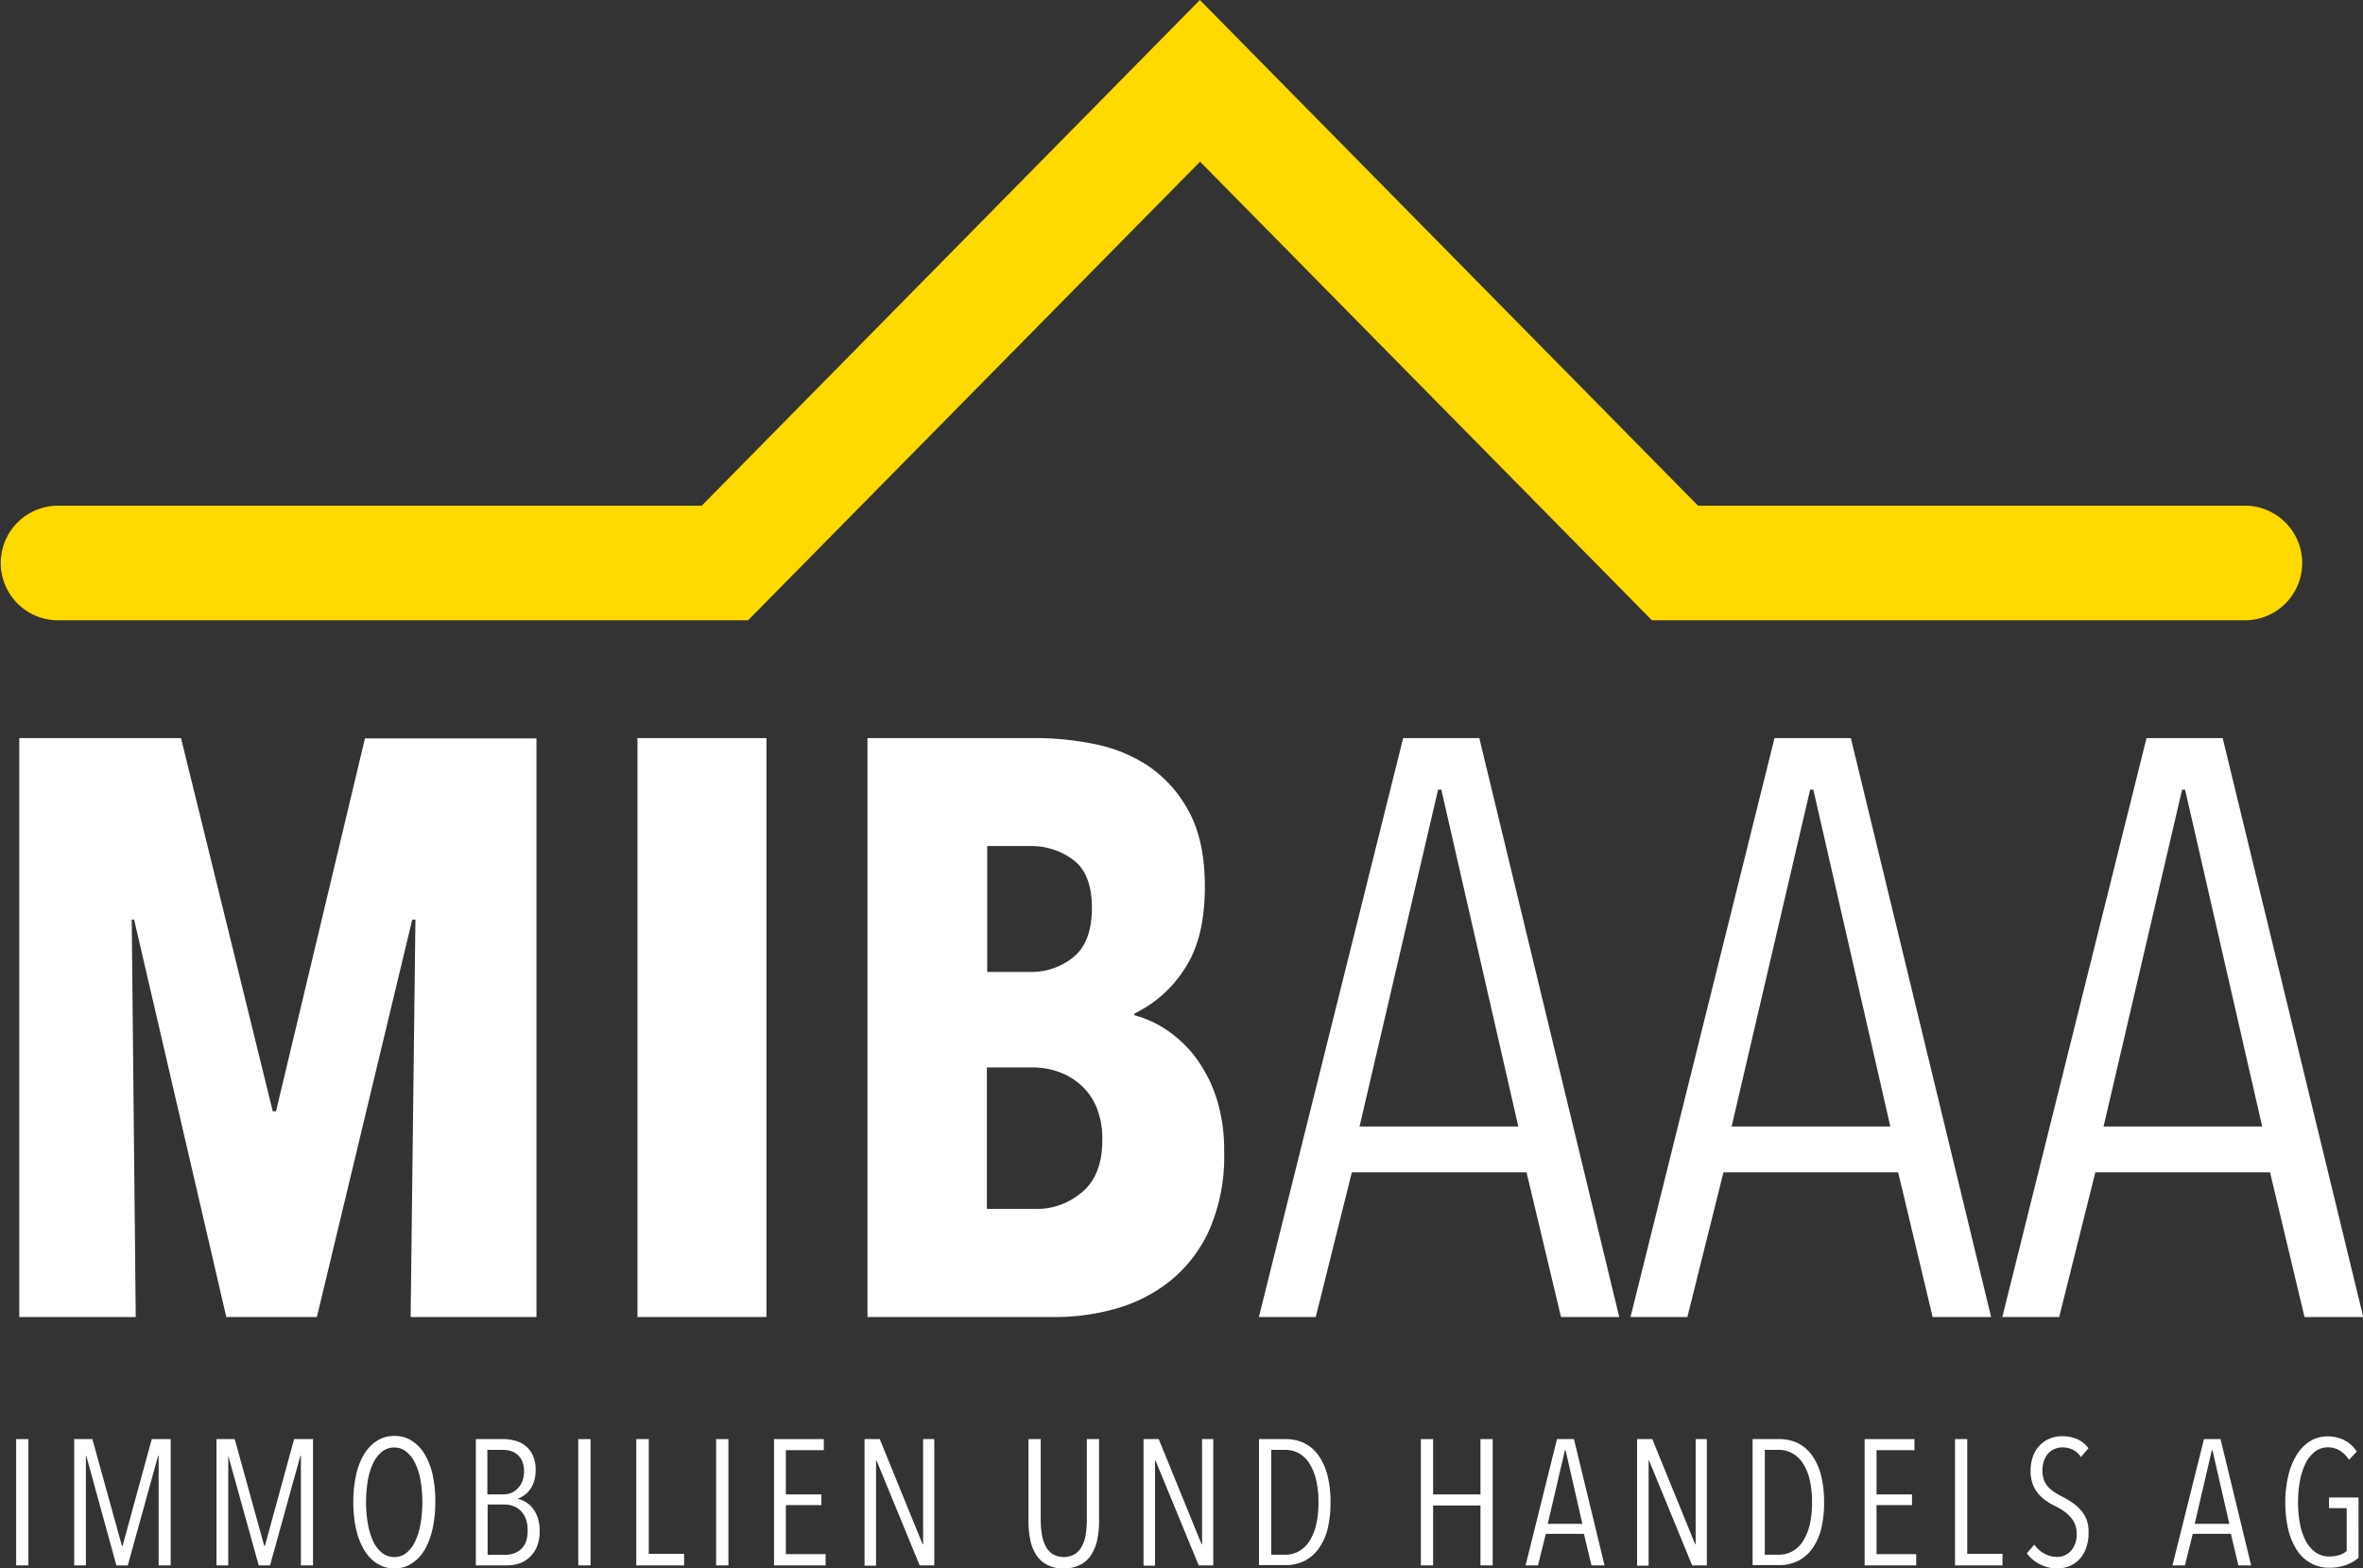 <svg id="Ebene_1" data-name="Ebene 1" xmlns="http://www.w3.org/2000/svg" viewBox="0 0 365.24 242.44"><rect x="0" y="0" width="365.24" height="242.44" fill="#333333" stroke="none"/><defs><style>.cls-1{fill:#fff;}.cls-2{fill:#ffd900;}</style></defs><path class="cls-1" d="M128.19,239.8l.74-61.43h-.49L113.7,239.8h-14L85.45,178.37h-.37l.62,61.43h-18V150.31h25L106.88,208h.5l13.75-57.64h26.51V239.8Z" transform="translate(-64.72 -36.22)"/><path class="cls-1" d="M163.25,239.8V150.31h19.94V239.8Z" transform="translate(-64.72 -36.22)"/><path class="cls-1" d="M253.93,214.27a28.37,28.37,0,0,1-2.29,12.07,21.57,21.57,0,0,1-6,7.84,23.83,23.83,0,0,1-8.36,4.3,34.13,34.13,0,0,1-9.36,1.32H198.8V150.31h26.26a45.92,45.92,0,0,1,8.68.89,23.29,23.29,0,0,1,8.36,3.35,19.55,19.55,0,0,1,6.32,7q2.54,4.56,2.53,11.76,0,8-3.15,12.7a19,19,0,0,1-7.75,6.89v.25a16.41,16.41,0,0,1,5,2.28,18.53,18.53,0,0,1,4.46,4.23,21.82,21.82,0,0,1,3.22,6.26A26.12,26.12,0,0,1,253.93,214.27Zm-20.44-37.73q0-5.22-2.85-7.38A10.76,10.76,0,0,0,224,167h-6.69v19.46h6.81a10.25,10.25,0,0,0,6.51-2.29C232.52,182.65,233.49,180.1,233.49,176.54Zm1.61,35.9a12.71,12.71,0,0,0-.93-5.15,9.57,9.57,0,0,0-2.48-3.43,10.07,10.07,0,0,0-3.47-2,12.08,12.08,0,0,0-3.77-.64h-7.19v21.87h7.43a10.76,10.76,0,0,0,7.37-2.67Q235.11,217.78,235.1,212.44Z" transform="translate(-64.72 -36.22)"/><path class="cls-1" d="M306,239.8l-5.33-22.37h-27l-5.58,22.37h-8.79l22.3-89.49h11.77L315,239.8ZM287.5,158.28H287l-12.14,52.07H299.4Z" transform="translate(-64.72 -36.22)"/><path class="cls-1" d="M363.44,239.8l-5.33-22.37h-27l-5.58,22.37h-8.79L339,150.31H350.8l21.68,89.49ZM345,158.28h-.49l-12.14,52.07h24.53Z" transform="translate(-64.72 -36.22)"/><path class="cls-1" d="M420.92,239.8l-5.33-22.37h-27L383,239.8h-8.79l22.29-89.49h11.77L430,239.8Zm-18.46-81.52H402l-12.14,52.07h24.52Z" transform="translate(-64.72 -36.22)"/><path class="cls-1" d="M67.22,278.19V258.67h1.89v19.52Z" transform="translate(-64.72 -36.22)"/><path class="cls-1" d="M89.24,278.19V261.24h-.08l-4.69,16.95H82.71l-4.66-16.95H78v16.95H76.19V258.67H79l4.56,16.49h.11l4.51-16.49H91.1v19.52Z" transform="translate(-64.72 -36.22)"/><path class="cls-1" d="M111.23,278.19V261.24h-.08l-4.69,16.95h-1.75L100,261.24H100v16.95H98.18V258.67H101l4.56,16.49h.11l4.51-16.49h2.92v19.52Z" transform="translate(-64.72 -36.22)"/><path class="cls-1" d="M132,268.41a18.62,18.62,0,0,1-.43,4.17,11.11,11.11,0,0,1-1.24,3.24,6.13,6.13,0,0,1-2,2.09,4.74,4.74,0,0,1-2.64.75,4.89,4.89,0,0,1-2.67-.75,6.26,6.26,0,0,1-2-2.09,10.85,10.85,0,0,1-1.26-3.24,18.62,18.62,0,0,1-.43-4.17,19.12,19.12,0,0,1,.42-4.15A10.67,10.67,0,0,1,121,261a6.29,6.29,0,0,1,2-2.08,4.93,4.93,0,0,1,2.72-.74,4.73,4.73,0,0,1,2.64.74,6.29,6.29,0,0,1,2,2.08,10.94,10.94,0,0,1,1.24,3.23A18.5,18.5,0,0,1,132,268.41Zm-2,0a19.21,19.21,0,0,0-.27-3.31,10.06,10.06,0,0,0-.83-2.68,5.14,5.14,0,0,0-1.36-1.79,2.86,2.86,0,0,0-1.86-.66,3,3,0,0,0-1.94.66,5.14,5.14,0,0,0-1.36,1.79,10.45,10.45,0,0,0-.81,2.68,20.36,20.36,0,0,0,0,6.61,10.74,10.74,0,0,0,.81,2.7,5,5,0,0,0,1.36,1.82,3,3,0,0,0,1.94.67,2.91,2.91,0,0,0,1.89-.67,5,5,0,0,0,1.35-1.82,10.74,10.74,0,0,0,.81-2.7A19.17,19.17,0,0,0,130,268.41Z" transform="translate(-64.72 -36.22)"/><path class="cls-1" d="M148.13,272.87a6.13,6.13,0,0,1-.47,2.54,4.8,4.8,0,0,1-1.21,1.64,4.5,4.5,0,0,1-1.6.88,6.1,6.1,0,0,1-1.69.26h-4.89V258.67h4.33a6.65,6.65,0,0,1,1.68.23,4.31,4.31,0,0,1,1.59.75,4.06,4.06,0,0,1,1.18,1.47,5.26,5.26,0,0,1,.46,2.32,5.94,5.94,0,0,1-.23,1.73,4.49,4.49,0,0,1-.62,1.26,3.51,3.51,0,0,1-.87.89,4.27,4.27,0,0,1-1,.53v.06a4.07,4.07,0,0,1,2.2,1.36,4.81,4.81,0,0,1,.82,1.49A6.11,6.11,0,0,1,148.13,272.87Zm-2.41-9.14a4.09,4.09,0,0,0-.28-1.62,2.69,2.69,0,0,0-.76-1.05,2.73,2.73,0,0,0-1.06-.57,4.54,4.54,0,0,0-1.22-.16h-2.35v6.89h2.41a3.67,3.67,0,0,0,1.17-.19,2.91,2.91,0,0,0,1-.62,3.33,3.33,0,0,0,.76-1.08A3.85,3.85,0,0,0,145.72,263.73Zm.55,9a4.65,4.65,0,0,0-.33-1.86,3.44,3.44,0,0,0-.84-1.22A3.35,3.35,0,0,0,144,269a4,4,0,0,0-1.23-.22h-2.68v7.78h2.68a4.42,4.42,0,0,0,1.37-.22,3.09,3.09,0,0,0,1.14-.69,3.29,3.29,0,0,0,.76-1.18A5.05,5.05,0,0,0,146.27,272.75Z" transform="translate(-64.72 -36.22)"/><path class="cls-1" d="M154.1,278.19V258.67H156v19.52Z" transform="translate(-64.72 -36.22)"/><path class="cls-1" d="M163.07,278.19V258.67H165V276.4h5.46v1.79Z" transform="translate(-64.72 -36.22)"/><path class="cls-1" d="M175.41,278.19V258.67h1.9v19.52Z" transform="translate(-64.72 -36.22)"/><path class="cls-1" d="M184.36,278.19V258.67h7.69v1.71h-5.86v6.84h5.49v1.65h-5.49v7.58h6.14v1.74Z" transform="translate(-64.72 -36.22)"/><path class="cls-1" d="M206.87,278.19,200.21,262h-.08v16.23h-1.78V258.67h2.35l6.62,16.24h.08V258.67h1.73v19.52Z" transform="translate(-64.72 -36.22)"/><path class="cls-1" d="M234.32,274.21a7.14,7.14,0,0,1-.92,2.33,4.35,4.35,0,0,1-1.69,1.55,5.36,5.36,0,0,1-2.59.57,5.29,5.29,0,0,1-2.58-.57,4.44,4.44,0,0,1-1.67-1.55,6.72,6.72,0,0,1-.91-2.33,14.39,14.39,0,0,1-.27-2.86V258.67h1.89v12.44a15,15,0,0,0,.15,2.12,6.33,6.33,0,0,0,.54,1.86,3.39,3.39,0,0,0,1.08,1.31,3.45,3.45,0,0,0,3.58,0,3.33,3.33,0,0,0,1.09-1.31,5.8,5.8,0,0,0,.54-1.85,14.84,14.84,0,0,0,.15-2.13V258.67h1.89v12.68A13.67,13.67,0,0,1,234.32,274.21Z" transform="translate(-64.72 -36.22)"/><path class="cls-1" d="M250,278.19,243.33,262h-.08v16.23h-1.78V258.67h2.35l6.62,16.24h.08V258.67h1.73v19.52Z" transform="translate(-64.72 -36.22)"/><path class="cls-1" d="M270.37,268.46a16.67,16.67,0,0,1-.48,4.22,8.92,8.92,0,0,1-1.41,3,6,6,0,0,1-2.2,1.85,6.54,6.54,0,0,1-2.85.62h-4.11V258.67h4.14a6.54,6.54,0,0,1,2.85.62,5.89,5.89,0,0,1,2.18,1.87,9.07,9.07,0,0,1,1.4,3.07A16.75,16.75,0,0,1,270.37,268.46Zm-1.86,0a14.78,14.78,0,0,0-.39-3.61,8.24,8.24,0,0,0-1.08-2.53,4.66,4.66,0,0,0-1.62-1.49,4.29,4.29,0,0,0-2-.5h-2.21v16.21h2.21a4.29,4.29,0,0,0,2-.5,4.66,4.66,0,0,0,1.62-1.49,8.39,8.39,0,0,0,1.08-2.52A14.55,14.55,0,0,0,268.51,268.46Z" transform="translate(-64.72 -36.22)"/><path class="cls-1" d="M293.55,278.19v-9.26h-7.32v9.26h-1.89V258.67h1.89v8.55h7.32v-8.55h1.89v19.52Z" transform="translate(-64.72 -36.22)"/><path class="cls-1" d="M310.71,278.19l-1.17-4.88h-5.89l-1.21,4.88h-1.92l4.86-19.52H308l4.73,19.52Zm-4-17.78h-.11l-2.65,11.36h5.35Z" transform="translate(-64.72 -36.22)"/><path class="cls-1" d="M410.7,278.19l-1.16-4.88h-5.89l-1.22,4.88h-1.92l4.87-19.52h2.56l4.73,19.52Zm-4-17.78h-.11l-2.64,11.36h5.35Z" transform="translate(-64.72 -36.22)"/><path class="cls-1" d="M326.27,278.19,319.62,262h-.08v16.23h-1.78V258.67h2.35l6.62,16.24h.08V258.67h1.73v19.52Z" transform="translate(-64.72 -36.22)"/><path class="cls-1" d="M346.66,268.46a16.67,16.67,0,0,1-.48,4.22,8.92,8.92,0,0,1-1.41,3,6,6,0,0,1-2.2,1.85,6.54,6.54,0,0,1-2.85.62h-4.11V258.67h4.14a6.54,6.54,0,0,1,2.85.62,5.89,5.89,0,0,1,2.18,1.87,9.07,9.07,0,0,1,1.4,3.07A16.75,16.75,0,0,1,346.66,268.46Zm-1.86,0a14.78,14.78,0,0,0-.39-3.61,7.78,7.78,0,0,0-1.08-2.53,4.66,4.66,0,0,0-1.62-1.49,4.29,4.29,0,0,0-2-.5h-2.21v16.21h2.21a4.29,4.29,0,0,0,2-.5,4.66,4.66,0,0,0,1.62-1.49,7.91,7.91,0,0,0,1.08-2.52A14.55,14.55,0,0,0,344.8,268.46Z" transform="translate(-64.72 -36.22)"/><path class="cls-1" d="M352.93,278.19V258.67h7.7v1.71h-5.86v6.84h5.48v1.65h-5.48v7.58h6.13v1.74Z" transform="translate(-64.72 -36.22)"/><path class="cls-1" d="M366.9,278.19V258.67h1.89V276.4h5.45v1.79Z" transform="translate(-64.72 -36.22)"/><path class="cls-1" d="M387.54,273.2a6.52,6.52,0,0,1-.38,2.3,5.06,5.06,0,0,1-1,1.71,4.52,4.52,0,0,1-1.55,1.08,5.06,5.06,0,0,1-1.9.37A5.74,5.74,0,0,1,380,278a5.5,5.5,0,0,1-2-1.68l1.16-1.35a4.24,4.24,0,0,0,1.57,1.41,4.1,4.1,0,0,0,1.92.5,2.87,2.87,0,0,0,2.17-.94,3.77,3.77,0,0,0,.88-2.68,3.73,3.73,0,0,0-.27-1.46,3.85,3.85,0,0,0-.73-1.13,5.91,5.91,0,0,0-1-.88,12.38,12.38,0,0,0-1.23-.72,11.54,11.54,0,0,1-1.49-.86,6.52,6.52,0,0,1-1.22-1.12,5,5,0,0,1-.86-1.5,6,6,0,0,1-.32-2,6.34,6.34,0,0,1,.41-2.36,4.84,4.84,0,0,1,1.09-1.68,4.53,4.53,0,0,1,1.55-1,5,5,0,0,1,1.81-.33,5.81,5.81,0,0,1,2.34.45,4.25,4.25,0,0,1,1.74,1.42l-1.16,1.35a3.18,3.18,0,0,0-1.27-1.14,3.67,3.67,0,0,0-1.59-.35,3.09,3.09,0,0,0-1.12.21,2.66,2.66,0,0,0-1,.65,3.24,3.24,0,0,0-.7,1.13,4.43,4.43,0,0,0-.27,1.62,4,4,0,0,0,.24,1.44,3.55,3.55,0,0,0,.66,1.07,5.18,5.18,0,0,0,1,.83,13.13,13.13,0,0,0,1.15.66,14.31,14.31,0,0,1,1.5.88,7.07,7.07,0,0,1,1.34,1.16,5.24,5.24,0,0,1,.95,1.54A5.68,5.68,0,0,1,387.54,273.2Z" transform="translate(-64.72 -36.22)"/><path class="cls-1" d="M427.37,278.12a7.31,7.31,0,0,1-2.64.43,5.71,5.71,0,0,1-2.86-.72,6.1,6.1,0,0,1-2.13-2,10.32,10.32,0,0,1-1.33-3.19,18,18,0,0,1-.46-4.19,17.35,17.35,0,0,1,.45-4.06,10.9,10.9,0,0,1,1.28-3.23,6.41,6.41,0,0,1,2.06-2.14,5,5,0,0,1,2.75-.77,5.64,5.64,0,0,1,2.57.58A4.85,4.85,0,0,1,429,260.6l-1.21,1.27a4.55,4.55,0,0,0-1.45-1.45,3.46,3.46,0,0,0-1.77-.48,3.22,3.22,0,0,0-2.05.68,5.28,5.28,0,0,0-1.45,1.83,10.37,10.37,0,0,0-.86,2.69,17.84,17.84,0,0,0-.29,3.27,17.64,17.64,0,0,0,.3,3.36,9.14,9.14,0,0,0,.91,2.66,5,5,0,0,0,1.51,1.75,3.56,3.56,0,0,0,2.09.63,5,5,0,0,0,1.56-.22,3.26,3.26,0,0,0,1.15-.63v-6.62h-2.73v-1.65h4.56V277A5.8,5.8,0,0,1,427.37,278.12Z" transform="translate(-64.72 -36.22)"/><path class="cls-2" d="M412,132.1H320.05L250.21,61.21,180.35,132.1H73.4a8.86,8.86,0,0,1,0-17.71h99.78l77-78.17,77,78.17H412a8.86,8.86,0,0,1,0,17.71" transform="translate(-64.72 -36.22)"/></svg>